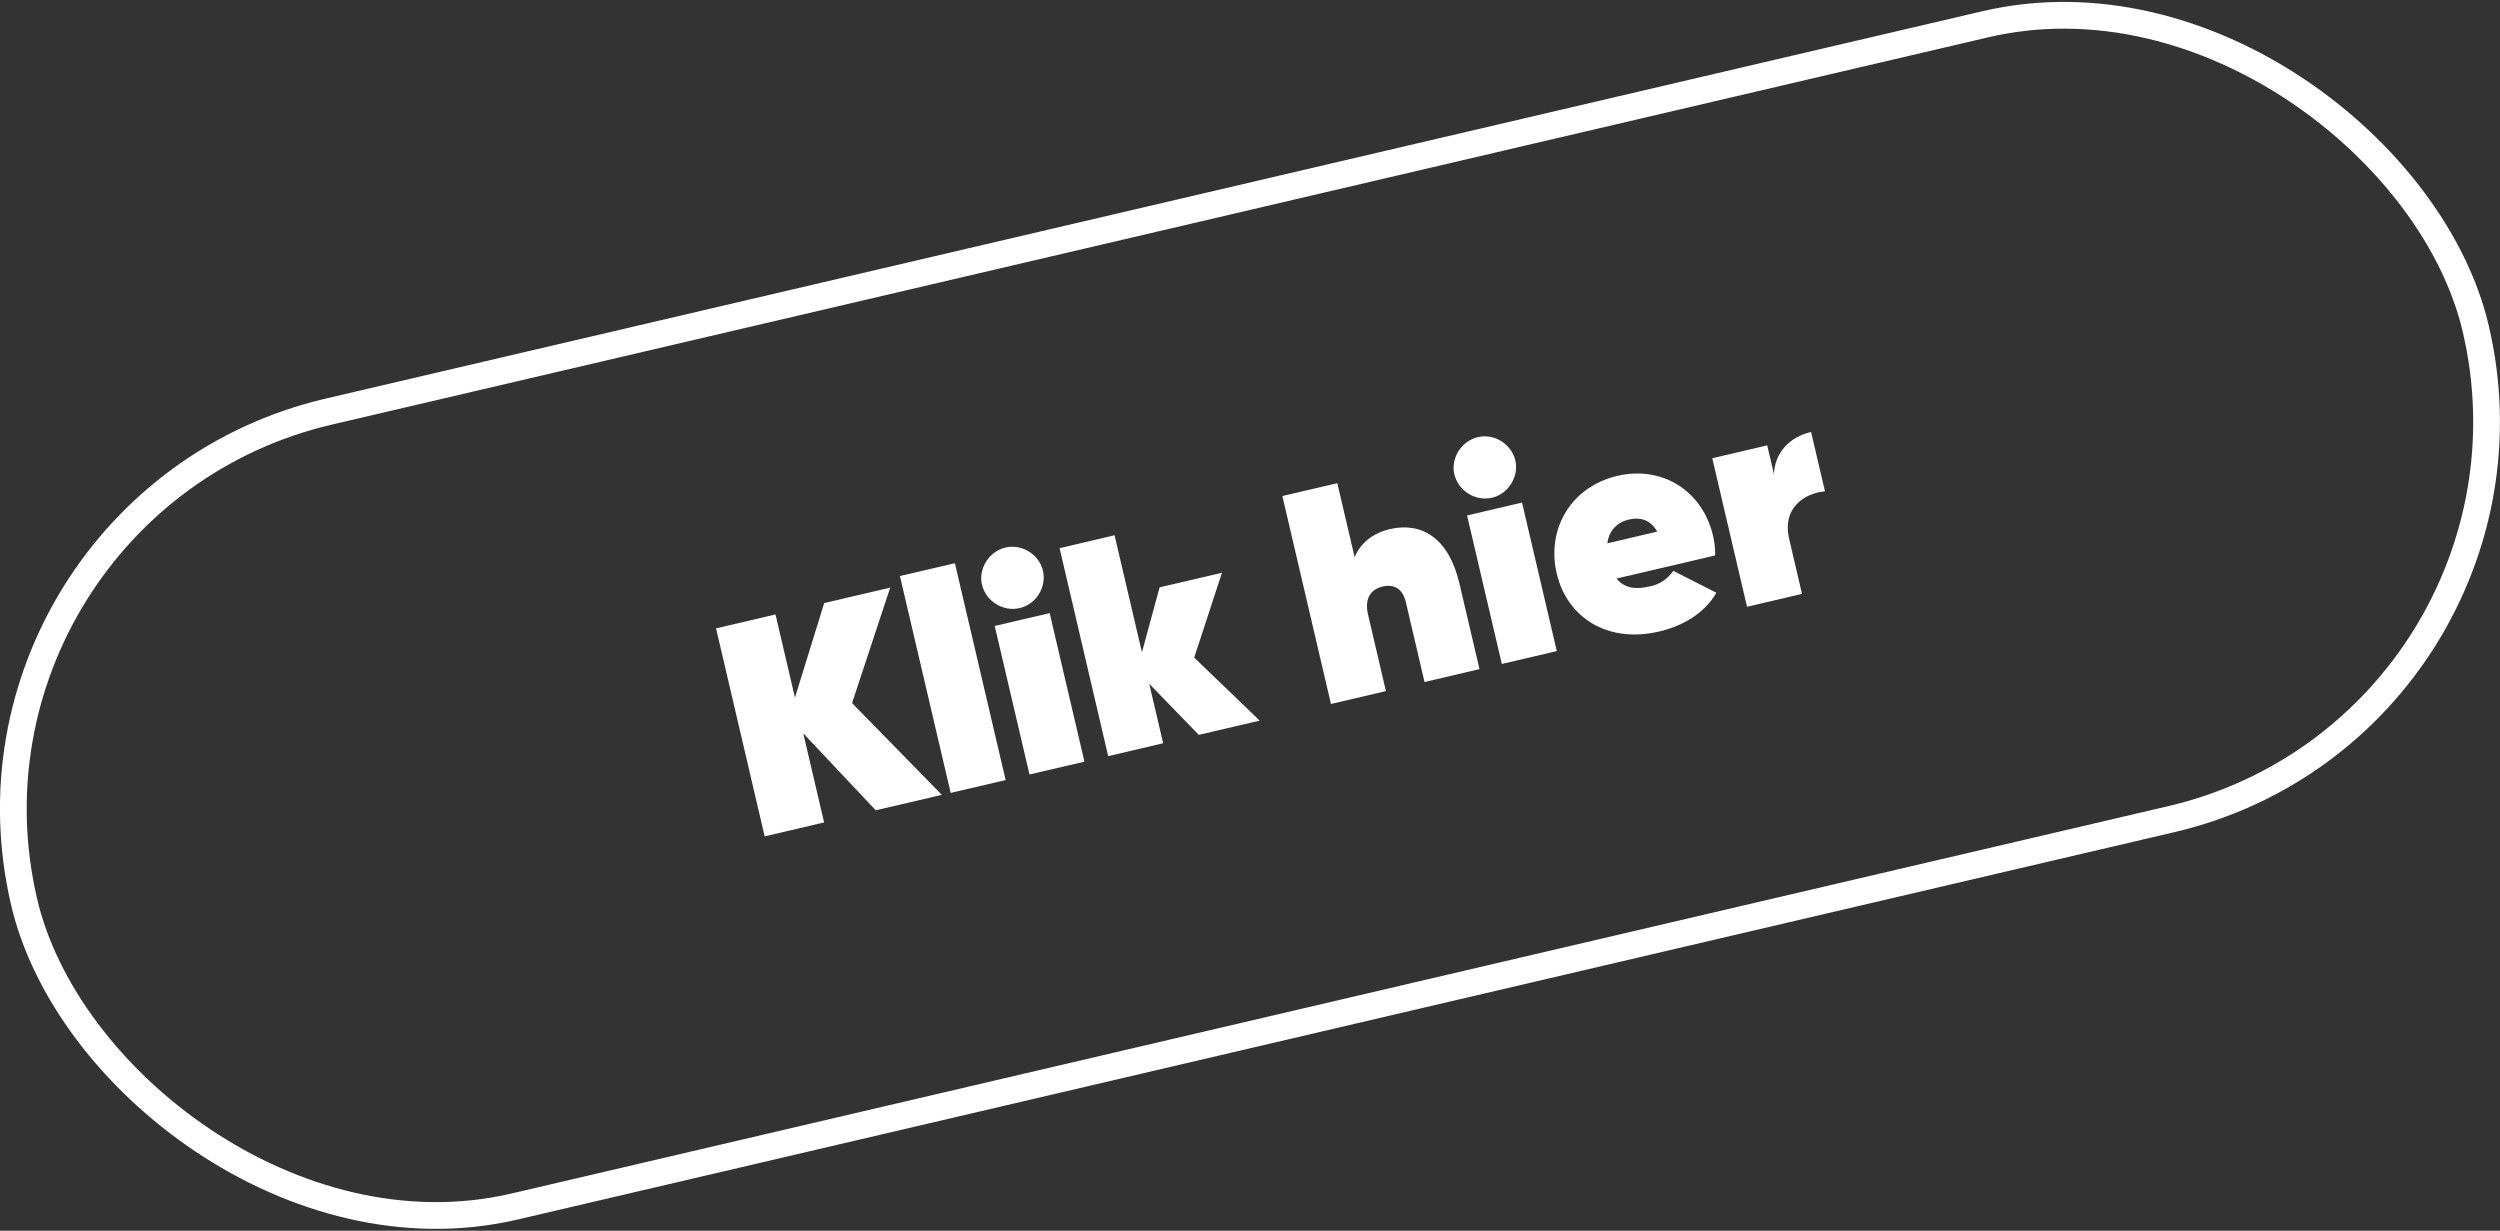 <?xml version="1.0" encoding="UTF-8"?>
<svg id="Laag_2" xmlns="http://www.w3.org/2000/svg" viewBox="0 0 267.44 131.66">
  <rect x="0" y="0" width="267.44" height="131.66" fill="#333333" stroke="none"/>
  <defs>
    <style>
      .cls-1 {
        fill: none;
        stroke: #fff;
        stroke-miterlimit: 10;
        stroke-width: 2.86px;
      }

      .cls-2 {
        fill: #fff;
      }
    </style>
  </defs>
  <g id="Laag_1-2" data-name="Laag_1">
    <g>
      <rect class="cls-1" x="-.95" y="22.16" width="269.34" height="87.33" rx="43.67" ry="43.67" transform="translate(-11.48 32.18) rotate(-13.16)"/>
      <path class="cls-2" d="M93.69,86.69l-7.76-8.24,2.23,9.53-6.36,1.49-5.2-22.25,6.36-1.49,2.08,8.9,3.13-10.12,7.06-1.65-4.08,12.35,9.6,9.82-7.06,1.65Z"/>
      <path class="cls-2" d="M96.27,61.62l5.88-1.37,5.43,23.2-5.88,1.37-5.43-23.2Z"/>
      <path class="cls-2" d="M105.05,62.58c-.41-1.75.74-3.59,2.52-4.01,1.75-.41,3.59.74,4,2.48.41,1.75-.73,3.59-2.48,4-1.78.42-3.62-.73-4.03-2.48ZM106.41,66.96l5.88-1.37,3.72,15.89-5.88,1.37-3.72-15.89Z"/>
      <path class="cls-2" d="M128.24,78.61l-5.3-5.46,1.49,6.36-5.88,1.38-5.2-22.25,5.88-1.38,2.93,12.52,1.89-6.95,6.67-1.56-2.97,9.08,7.01,6.74-6.51,1.52Z"/>
      <path class="cls-2" d="M156.12,62.4l2.15,9.18-5.88,1.38-2-8.55c-.33-1.43-1.26-1.95-2.47-1.67-1.43.33-1.94,1.46-1.57,3.02l1.91,8.17-5.88,1.38-5.2-22.25,5.88-1.37,1.85,7.91c.65-1.53,1.95-2.57,3.79-3,3.31-.77,6.27.88,7.42,5.81Z"/>
      <path class="cls-2" d="M155.58,50.77c-.41-1.75.74-3.59,2.52-4.01,1.75-.41,3.59.74,4,2.48.41,1.75-.74,3.59-2.48,4-1.78.42-3.62-.73-4.03-2.48ZM156.94,55.14l5.88-1.38,3.72,15.89-5.88,1.38-3.72-15.89Z"/>
      <path class="cls-2" d="M176.55,62.72c.99-.23,1.72-.67,2.46-1.65l4.6,2.34c-1.24,2.17-3.56,3.55-6.14,4.15-5.56,1.3-9.85-1.55-10.94-6.22-1.12-4.8,1.58-9.29,6.48-10.43,4.86-1.14,9.13,1.65,10.24,6.39.16.67.24,1.32.23,2.12l-10.55,2.47c.95,1.19,2.34,1.13,3.61.83ZM177.29,56.88c-.75-1.33-1.88-1.57-3.02-1.31-1.21.28-2.15,1.14-2.32,2.55l5.34-1.25Z"/>
      <path class="cls-2" d="M193.74,46.2l1.49,6.36c-2.36.22-4.58,1.91-3.84,5.06l1.38,5.91-5.88,1.38-3.72-15.89,5.88-1.38.72,3.08c.09-2.33,1.71-3.99,3.97-4.51Z"/>
    </g>
  </g>
</svg>